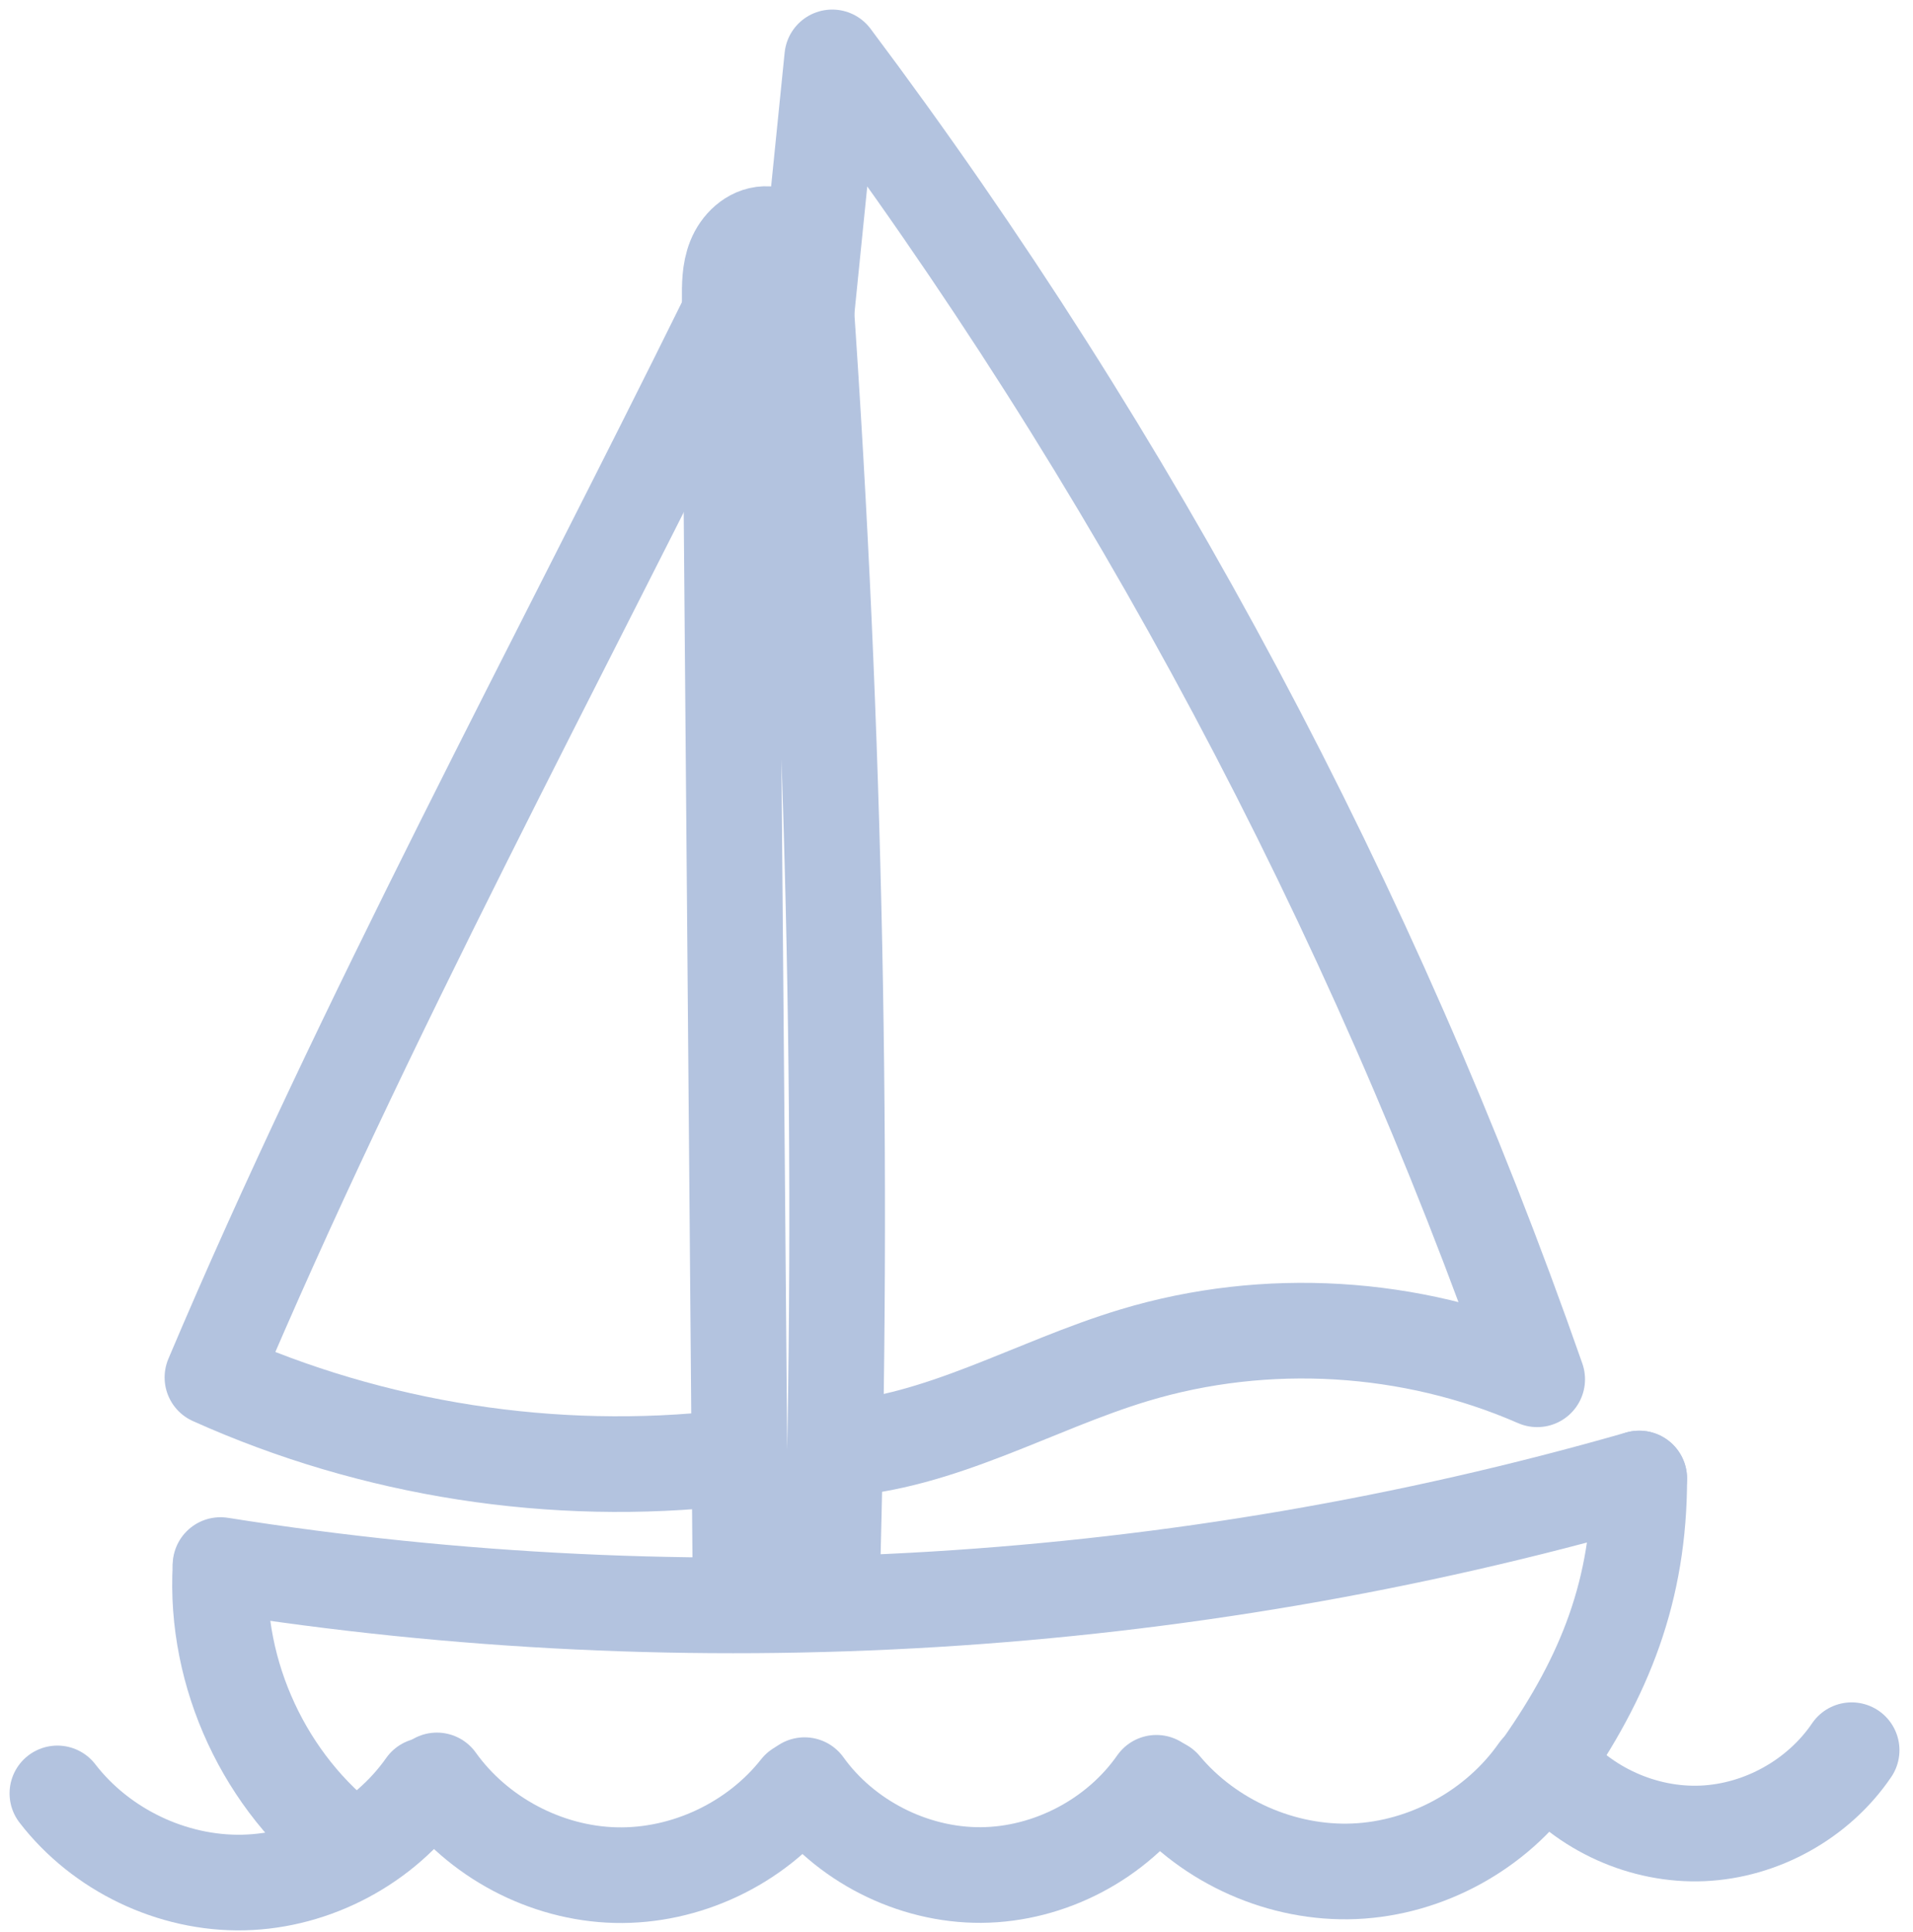 <svg width="100" height="101" viewBox="0 0 100 101" fill="none" xmlns="http://www.w3.org/2000/svg">
<path d="M38.713 83.263C38.523 60.728 38.338 38.194 38.147 15.659C38.142 14.939 38.137 14.198 38.405 13.524C38.672 12.855 39.269 12.263 39.995 12.237C40.715 12.211 41.358 12.747 41.672 13.395C41.986 14.038 42.043 14.779 42.094 15.495C43.664 38.096 44.127 60.775 43.474 83.422" stroke="#B3C3DF" stroke-width="5" stroke-linecap="round" stroke-linejoin="round"/>
<path d="M38.091 16.493C29.183 34.556 18.948 53.457 11.105 72.008C19.509 75.791 28.936 77.257 38.091 76.213" stroke="#B3C3DF" stroke-width="5" stroke-linecap="round" stroke-linejoin="round"/>
<path d="M42.156 16.344C42.604 11.898 43.057 7.451 43.504 3C59.231 23.965 71.71 47.364 80.355 72.106C73.779 69.23 66.173 68.772 59.298 70.845C54.049 72.425 49.139 75.441 43.664 75.76" stroke="#B3C3DF" stroke-width="5" stroke-linecap="round" stroke-linejoin="round"/>
<path d="M11.527 81.817C36.182 85.733 61.691 84.179 85.687 77.293" stroke="#B3C3DF" stroke-width="5" stroke-linecap="round" stroke-linejoin="round"/>
<path d="M3 93.755C5.275 96.709 8.995 98.495 12.721 98.413C16.447 98.33 20.09 96.39 22.231 93.344" stroke="#B3C3DF" stroke-width="5" stroke-linecap="round" stroke-linejoin="round"/>
<path d="M22.838 93.076C24.964 96.051 28.53 97.939 32.184 98.027C35.837 98.114 39.491 96.39 41.75 93.519" stroke="#B3C3DF" stroke-width="5" stroke-linecap="round" stroke-linejoin="round"/>
<path d="M42.058 93.323C44.147 96.236 47.698 98.042 51.285 98.022C54.871 97.996 58.396 96.143 60.45 93.2" stroke="#B3C3DF" stroke-width="5" stroke-linecap="round" stroke-linejoin="round"/>
<path d="M60.794 93.4C63.213 96.298 67.026 97.986 70.798 97.826C74.57 97.666 78.224 95.665 80.391 92.572" stroke="#B3C3DF" stroke-width="5" stroke-linecap="round" stroke-linejoin="round"/>
<path d="M80.86 92.181C82.805 94.579 85.913 95.978 88.996 95.845C92.078 95.711 95.058 94.054 96.792 91.496" stroke="#B3C3DF" stroke-width="5" stroke-linecap="round" stroke-linejoin="round"/>
<path d="M11.527 81.909C11.208 87.529 13.858 93.231 18.356 96.612" stroke="#B3C3DF" stroke-width="5" stroke-linecap="round" stroke-linejoin="round"/>
<path d="M85.691 77.293C85.686 83.108 83.926 87.606 80.586 92.361" stroke="#B3C3DF" stroke-width="5" stroke-linecap="round" stroke-linejoin="round"/>
</svg>
